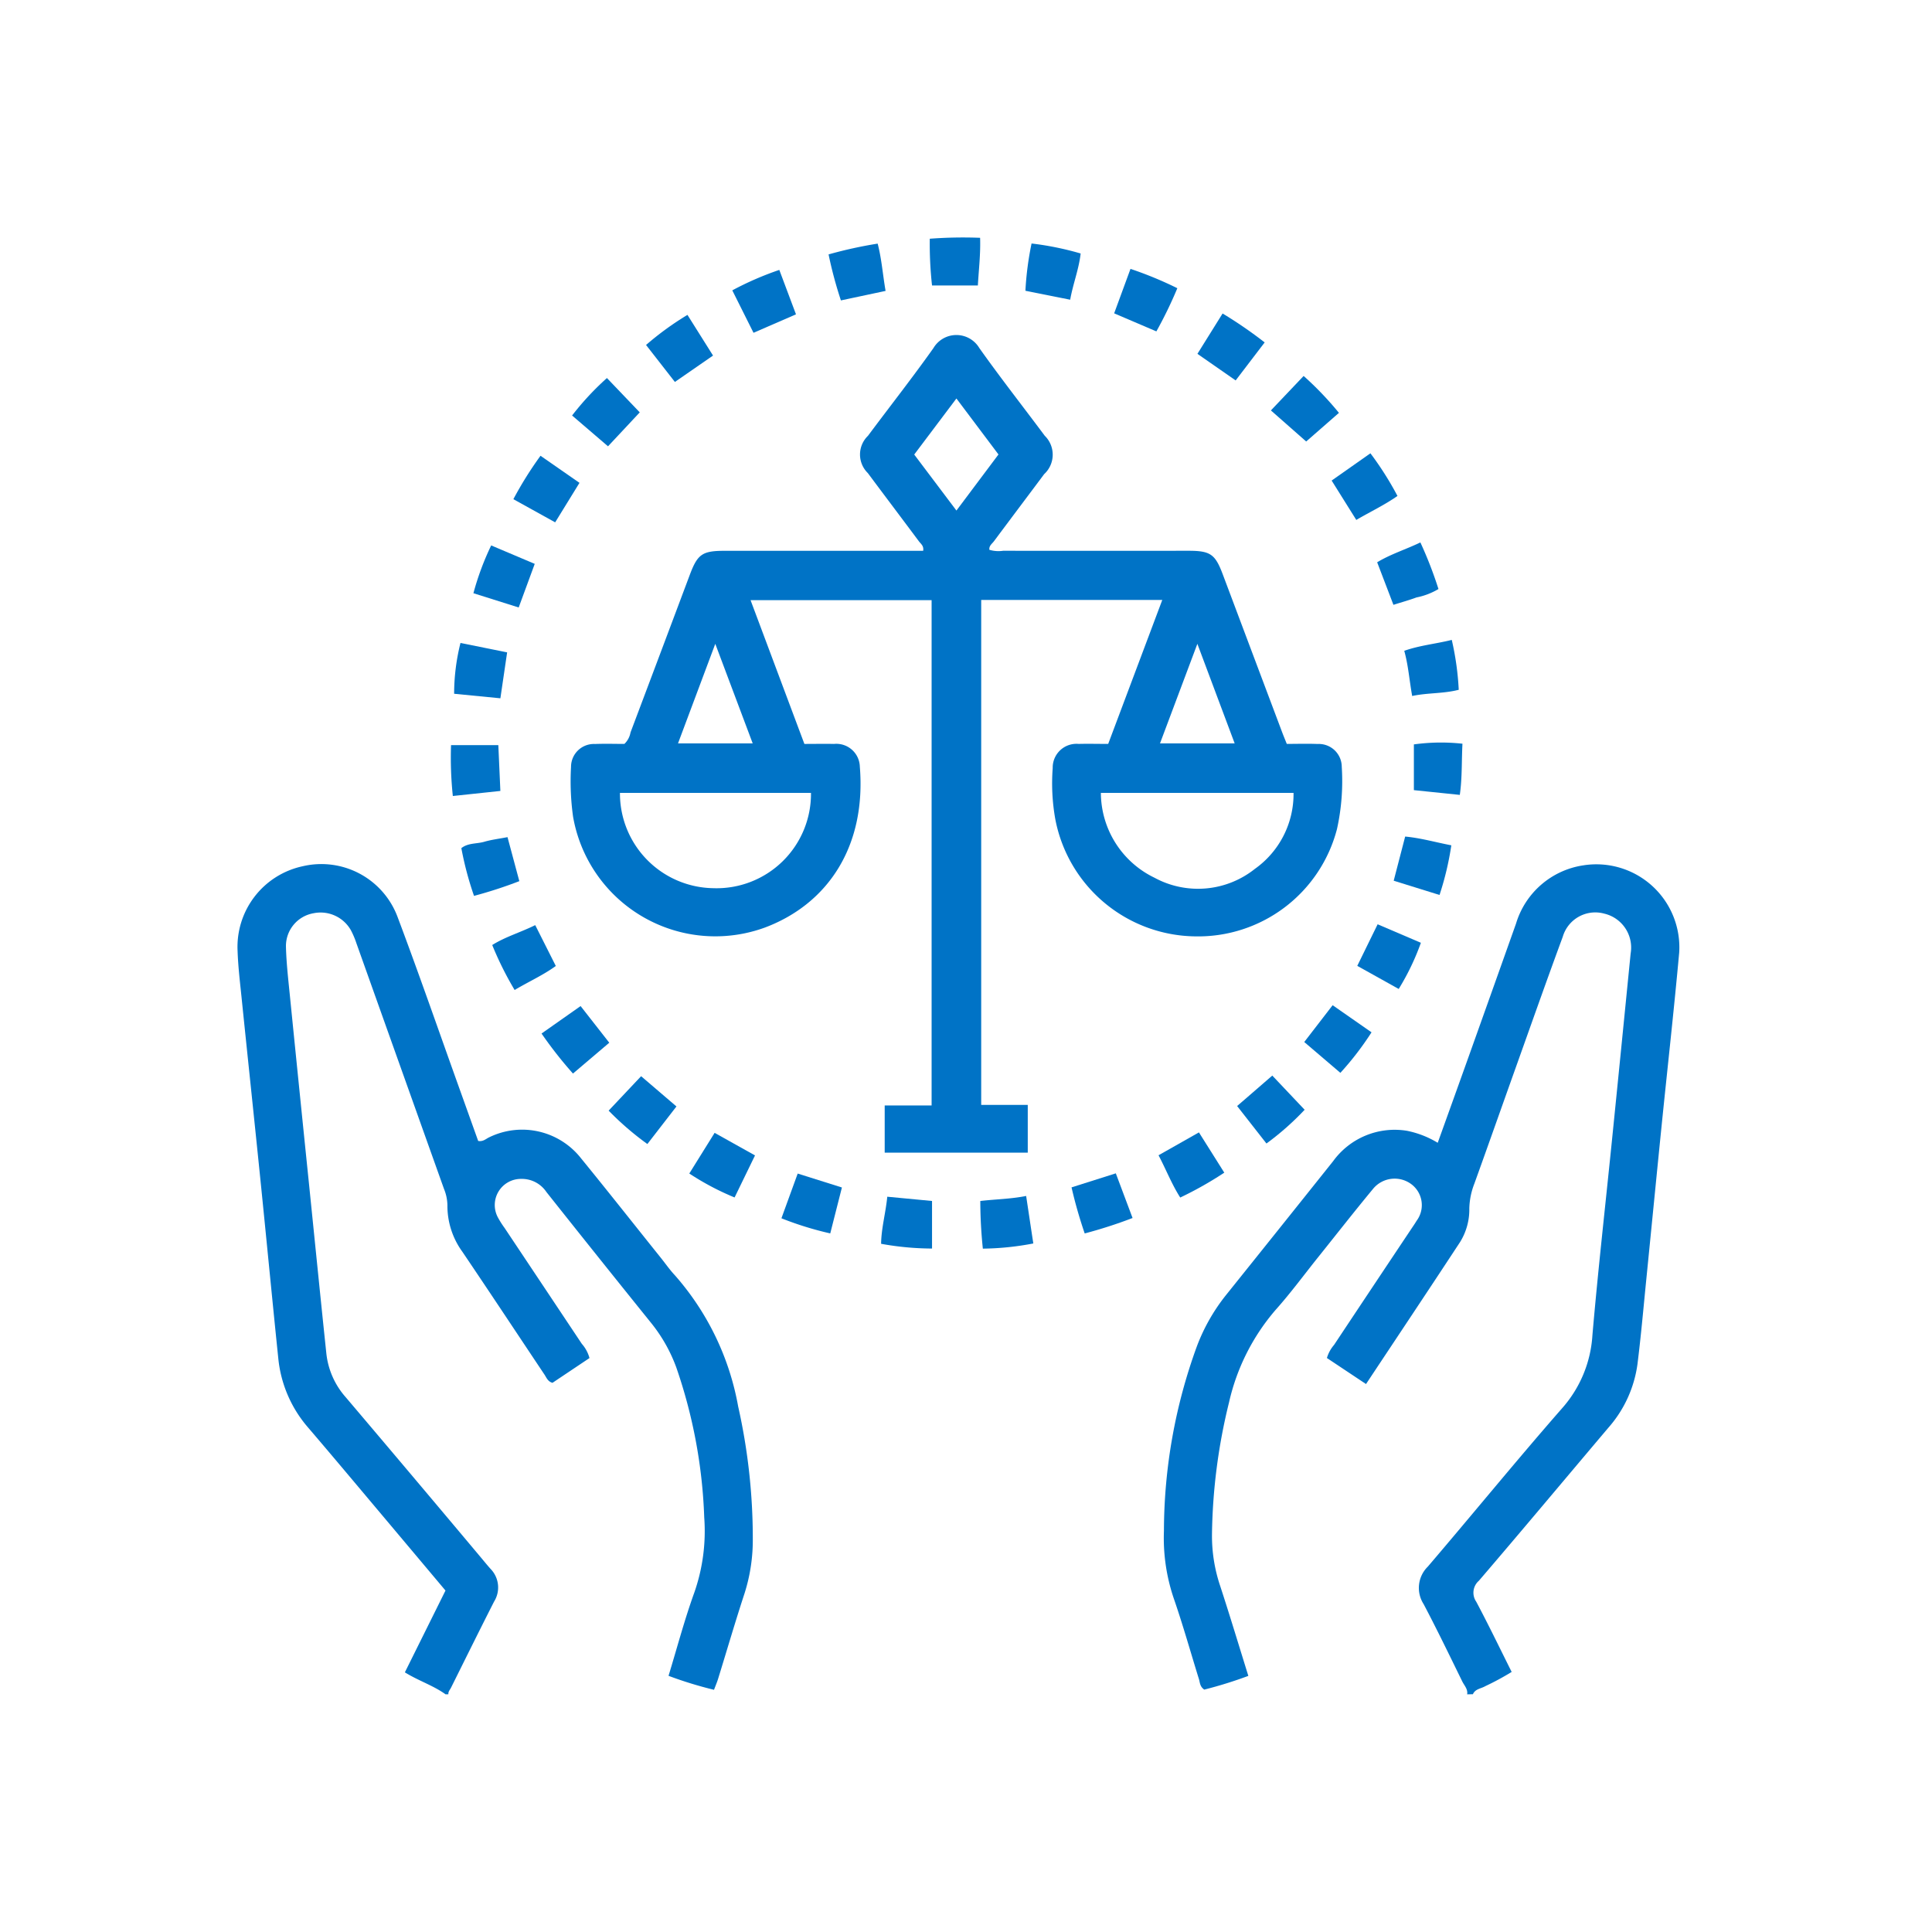 <svg xmlns="http://www.w3.org/2000/svg" width="122" height="122" viewBox="0 0 122 122">
  <g id="Group_48425" data-name="Group 48425" transform="translate(-171 -4569)">
    <rect id="Rectangle_5483" data-name="Rectangle 5483" width="122" height="122" transform="translate(171 4569)" fill="#f4f6fa" opacity="0"/>
    <g id="Group_48214" data-name="Group 48214" transform="translate(-3121.718 5038.946)">
      <path id="Path_17451" data-name="Path 17451" d="M3466.23-308.243c.053-.33-.181-.555-.309-.814-.8-1.632-1.592-3.274-2.44-4.883a1.884,1.884,0,0,1,.264-2.367c2.839-3.321,5.6-6.709,8.479-10a7.655,7.655,0,0,0,1.915-4.607c.347-4.023.8-8.036,1.208-12.055s.807-8.037,1.206-12.056a2.2,2.2,0,0,0-1.662-2.516,2.139,2.139,0,0,0-2.625,1.462c-1.012,2.742-1.983,5.5-2.966,8.253-.873,2.444-1.734,4.892-2.615,7.333a4.591,4.591,0,0,0-.319,1.564,3.887,3.887,0,0,1-.59,2.136c-1.951,2.972-3.925,5.929-5.933,8.956l-2.47-1.644a2.242,2.242,0,0,1,.451-.826q2.43-3.66,4.87-7.314c.116-.174.236-.345.343-.525a1.652,1.652,0,0,0-.34-2.317,1.763,1.763,0,0,0-2.414.306c-1.164,1.406-2.289,2.844-3.43,4.268-.9,1.121-1.75,2.283-2.705,3.353a13.477,13.477,0,0,0-2.955,5.857,36.539,36.539,0,0,0-1.077,8.345,9.906,9.906,0,0,0,.521,3.257c.611,1.868,1.177,3.75,1.775,5.669a26.572,26.572,0,0,1-2.782.866c-.282-.186-.271-.447-.34-.67-.531-1.71-1.014-3.436-1.6-5.125a11.869,11.869,0,0,1-.608-4.233,34.153,34.153,0,0,1,2.091-11.678,11.9,11.9,0,0,1,1.808-3.181q3.4-4.238,6.785-8.481a4.8,4.8,0,0,1,4.65-1.921,6,6,0,0,1,1.955.76c.684-1.9,1.36-3.781,2.031-5.659q1.459-4.088,2.912-8.178a5.243,5.243,0,0,1,4.237-3.681,5.243,5.243,0,0,1,6.068,5.507c-.333,3.664-.744,7.321-1.115,10.982-.325,3.214-.639,6.43-.961,9.645-.179,1.786-.335,3.575-.558,5.356a7.621,7.621,0,0,1-1.836,4.018c-2.726,3.221-5.43,6.46-8.177,9.664a1,1,0,0,0-.168,1.327c.77,1.446,1.481,2.923,2.236,4.432a16.673,16.673,0,0,1-1.667.9c-.265.157-.633.167-.78.507Z" transform="translate(-80.865 -54.711)" fill="#0073c6"/>
      <path id="Path_17452" data-name="Path 17452" d="M3320.856-308.233c-.774-.558-1.695-.847-2.572-1.388l2.565-5.166q-1.876-2.233-3.748-4.459c-1.639-1.945-3.272-3.9-4.924-5.83a7.831,7.831,0,0,1-1.886-4.375c-.39-3.779-.75-7.561-1.135-11.341-.387-3.809-.792-7.617-1.182-11.426-.1-.982-.22-1.965-.253-2.95a5.209,5.209,0,0,1,4.114-5.357,5.138,5.138,0,0,1,6,3.234c1.356,3.6,2.614,7.238,3.914,10.86.391,1.091.781,2.182,1.165,3.254.316.056.491-.138.7-.233a4.729,4.729,0,0,1,5.817,1.357c1.684,2.063,3.332,4.155,5,6.235.3.374.573.77.9,1.119a17.086,17.086,0,0,1,4,8.288,38.047,38.047,0,0,1,.924,8.366,11.117,11.117,0,0,1-.522,3.439c-.586,1.786-1.112,3.591-1.667,5.387-.069.224-.163.44-.26.7a24.778,24.778,0,0,1-2.872-.883c.542-1.773,1.006-3.536,1.623-5.243a11.766,11.766,0,0,0,.631-4.762,32.3,32.3,0,0,0-1.768-9.48,9.868,9.868,0,0,0-1.581-2.793q-3.324-4.123-6.616-8.272a1.865,1.865,0,0,0-1.595-.829,1.65,1.65,0,0,0-1.476,2.42,5.9,5.9,0,0,0,.431.681q2.438,3.655,4.874,7.312a2.235,2.235,0,0,1,.485.9l-2.336,1.564c-.3-.083-.378-.328-.507-.521-1.727-2.585-3.441-5.179-5.183-7.754a4.93,4.93,0,0,1-.945-2.933,2.838,2.838,0,0,0-.217-1.04q-2.767-7.754-5.53-15.511a5.344,5.344,0,0,0-.349-.822,2.2,2.2,0,0,0-2.365-1.07,2.1,2.1,0,0,0-1.735,2.1c.024,1.015.141,2.029.242,3.04q.609,6.072,1.233,12.143c.358,3.511.709,7.024,1.078,10.534a4.965,4.965,0,0,0,1.218,2.74q4.269,5.032,8.51,10.088c.212.252.418.509.638.754a1.68,1.68,0,0,1,.224,2.066c-.92,1.809-1.818,3.629-2.723,5.445-.065.13-.183.242-.161.407Z" transform="translate(0 -54.721)" fill="#0073c6"/>
      <path id="Path_17453" data-name="Path 17453" d="M3384.282-426.712a2.012,2.012,0,0,0,.87.06q5.84.008,11.679,0c1.406,0,1.708.207,2.192,1.5q1.874,4.985,3.75,9.97c.083.221.175.439.289.726.646,0,1.3-.02,1.954.005a1.449,1.449,0,0,1,1.517,1.446,14.038,14.038,0,0,1-.3,3.92,9.06,9.06,0,0,1-8.958,6.783,9.108,9.108,0,0,1-8.831-7.4,12.835,12.835,0,0,1-.164-3.223,1.5,1.5,0,0,1,1.636-1.53c.6-.016,1.195,0,1.868,0l3.415-9.09h-11.434v31.885h2.94v3.017h-9.034v-2.982h2.962v-31.909H3369.2c1.127,3.009,2.25,6.011,3.4,9.08.626,0,1.249-.013,1.87,0a1.484,1.484,0,0,1,1.631,1.439c.409,5.033-2.024,8.667-6,10.158a9.117,9.117,0,0,1-12.11-7.014,16.089,16.089,0,0,1-.127-3.132,1.444,1.444,0,0,1,1.513-1.447c.627-.025,1.256-.005,1.857-.005a1.324,1.324,0,0,0,.386-.724q1.88-4.983,3.75-9.97c.485-1.289.787-1.5,2.191-1.5H3380.1c.053-.316-.15-.44-.269-.6-1.072-1.439-2.155-2.871-3.227-4.311a1.638,1.638,0,0,1,.009-2.349c1.376-1.847,2.8-3.658,4.133-5.537a1.686,1.686,0,0,1,2.9-.008c1.331,1.879,2.755,3.691,4.131,5.539a1.67,1.67,0,0,1-.036,2.424c-1.055,1.414-2.118,2.824-3.172,4.239C3384.449-427.091,3384.248-426.968,3384.282-426.712Zm7.04,15.349a5.974,5.974,0,0,0,3.382,5.356,5.762,5.762,0,0,0,6.342-.556,5.793,5.793,0,0,0,2.442-4.8Zm-30.369,0a5.985,5.985,0,0,0,5.889,6.018,5.961,5.961,0,0,0,6.174-6.018Zm18.583-21.365,2.665,3.537,2.655-3.542-2.656-3.535Zm-10.2,18.241-2.363-6.288-2.354,6.288Zm30.435,0-2.356-6.288-2.36,6.288Z" transform="translate(-29.087 -8.515)" fill="#0073c6"/>
      <path id="Path_17454" data-name="Path 17454" d="M3487.759-378.909c-.059,1.124-.013,2.159-.168,3.232l-2.9-.3v-2.888A12.5,12.5,0,0,1,3487.759-378.909Z" transform="translate(-102.691 -44.074)" fill="#0073c6"/>
      <path id="Path_17455" data-name="Path 17455" d="M3360.32-429.5l-2.268-1.945a17.661,17.661,0,0,1,2.2-2.366l2.073,2.168Z" transform="translate(-29.208 -12.263)" fill="#0073c6"/>
      <path id="Path_17456" data-name="Path 17456" d="M3442.268-446.286l-2.666-1.14,1.031-2.807a23.509,23.509,0,0,1,2.958,1.221A26.43,26.43,0,0,1,3442.268-446.286Z" transform="translate(-76.528 -2.734)" fill="#0073c6"/>
      <path id="Path_17457" data-name="Path 17457" d="M3422.359-310.755c.158,1.042.3,2,.453,3a17.865,17.865,0,0,1-3.187.327,29.469,29.469,0,0,1-.161-3.009C3420.431-310.551,3421.377-310.559,3422.359-310.755Z" transform="translate(-64.843 -83.67)" fill="#0073c6"/>
      <path id="Path_17458" data-name="Path 17458" d="M3396.638-453.35a27.371,27.371,0,0,1,3.1-.681c.254.976.32,1.95.5,2.986l-2.821.6A25.893,25.893,0,0,1,3396.638-453.35Z" transform="translate(-51.598 -0.531)" fill="#0073c6"/>
      <path id="Path_17459" data-name="Path 17459" d="M3481.659-362.036l.724-2.788c.982.09,1.914.361,2.915.553a18.956,18.956,0,0,1-.745,3.135Z" transform="translate(-100.933 -52.296)" fill="#0073c6"/>
      <path id="Path_17460" data-name="Path 17460" d="M3481.9-409.075a25.465,25.465,0,0,1,1.142,2.942,4.335,4.335,0,0,1-1.383.53c-.447.166-.907.293-1.461.468l-1.027-2.686C3480.026-408.34,3480.966-408.626,3481.9-409.075Z" transform="translate(-99.489 -26.618)" fill="#0073c6"/>
      <path id="Path_17461" data-name="Path 17461" d="M3347.449-347.406a20.912,20.912,0,0,1-1.414-2.84c.834-.523,1.775-.791,2.715-1.256l1.3,2.58C3349.243-348.338,3348.352-347.942,3347.449-347.406Z" transform="translate(-22.234 -60.025)" fill="#0073c6"/>
      <path id="Path_17462" data-name="Path 17462" d="M3437.044-311.337a29.345,29.345,0,0,1-3.022.975,28.561,28.561,0,0,1-.831-2.909l2.795-.886Z" transform="translate(-72.808 -81.696)" fill="#0073c6"/>
      <path id="Path_17463" data-name="Path 17463" d="M3429.08-450.5l-2.827-.565a19.718,19.718,0,0,1,.388-2.985,18.984,18.984,0,0,1,3.1.631C3429.626-452.409,3429.257-451.5,3429.08-450.5Z" transform="translate(-68.783 -0.52)" fill="#0073c6"/>
      <path id="Path_17464" data-name="Path 17464" d="M3463.185-431.943l2.067-2.176a20.771,20.771,0,0,1,2.229,2.33l-2.068,1.808Z" transform="translate(-90.213 -12.086)" fill="#0073c6"/>
      <path id="Path_17465" data-name="Path 17465" d="M3340.689-393.95l2.946.594-.426,2.9-2.921-.286A13.222,13.222,0,0,1,3340.689-393.95Z" transform="translate(-18.893 -35.395)" fill="#0073c6"/>
      <path id="Path_17466" data-name="Path 17466" d="M3483.754-390.87c-.181-1-.24-1.914-.5-2.853.986-.349,1.979-.434,3-.689a17.973,17.973,0,0,1,.44,3.15C3485.715-391.009,3484.737-391.081,3483.754-390.87Z" transform="translate(-101.861 -35.126)" fill="#0073c6"/>
      <path id="Path_17467" data-name="Path 17467" d="M3342.184-361.033a20.712,20.712,0,0,1-.8-3.014c.421-.337.961-.264,1.437-.4.452-.133.927-.189,1.478-.295l.746,2.779A27.769,27.769,0,0,1,3342.184-361.033Z" transform="translate(-19.533 -52.341)" fill="#0073c6"/>
      <path id="Path_17468" data-name="Path 17468" d="M3390.571-314.124l2.792.879-.736,2.9a20.678,20.678,0,0,1-3.083-.955C3389.881-312.228,3390.212-313.136,3390.571-314.124Z" transform="translate(-47.481 -81.715)" fill="#0073c6"/>
      <path id="Path_17469" data-name="Path 17469" d="M3347.078-407.457l-1.013,2.754-2.859-.9a17.333,17.333,0,0,1,1.122-3.018Z" transform="translate(-20.593 -26.883)" fill="#0073c6"/>
      <path id="Path_17470" data-name="Path 17470" d="M3477.464-351.625l2.732,1.168a15.55,15.55,0,0,1-1.4,2.916L3476.179-349Z" transform="translate(-97.753 -59.955)" fill="#0073c6"/>
      <path id="Path_17471" data-name="Path 17471" d="M3452.131-440.97l1.589-2.548a27.153,27.153,0,0,1,2.657,1.827l-1.832,2.4Z" transform="translate(-83.799 -6.632)" fill="#0073c6"/>
      <path id="Path_17472" data-name="Path 17472" d="M3357.732-337.009l-2.292,1.947a26.091,26.091,0,0,1-1.985-2.528l2.466-1.734Z" transform="translate(-26.54 -67.092)" fill="#0073c6"/>
      <path id="Path_17473" data-name="Path 17473" d="M3351.857-417.91l-2.639-1.462a23.115,23.115,0,0,1,1.714-2.742l2.461,1.71Z" transform="translate(-24.082 -19.052)" fill="#0073c6"/>
      <path id="Path_17474" data-name="Path 17474" d="M3407.756-307.366a18.289,18.289,0,0,1-3.216-.3c.014-.986.285-1.925.39-2.973l2.826.269Z" transform="translate(-56.183 -83.738)" fill="#0073c6"/>
      <path id="Path_17475" data-name="Path 17475" d="M3411.986-451.918a23.812,23.812,0,0,1-.142-2.953,28,28,0,0,1,3.178-.058c.034,1.034-.085,2-.142,3.011Z" transform="translate(-60.413)" fill="#0073c6"/>
      <path id="Path_17476" data-name="Path 17476" d="M3373.409-440.735,3371-439.069l-1.821-2.335a18.814,18.814,0,0,1,2.615-1.9Z" transform="translate(-35.665 -6.758)" fill="#0073c6"/>
      <path id="Path_17477" data-name="Path 17477" d="M3339.931-375.366a23.009,23.009,0,0,1-.113-3.211h2.986l.129,2.892Z" transform="translate(-18.618 -44.315)" fill="#0073c6"/>
      <path id="Path_17478" data-name="Path 17478" d="M3367.836-326.86,3366-324.487a18.521,18.521,0,0,1-2.446-2.109l2.05-2.174Z" transform="translate(-32.402 -73.217)" fill="#0073c6"/>
      <path id="Path_17479" data-name="Path 17479" d="M3450.433-317.774a22.983,22.983,0,0,1-2.782,1.571c-.535-.839-.885-1.748-1.37-2.669l2.551-1.445Z" transform="translate(-80.405 -78.122)" fill="#0073c6"/>
      <path id="Path_17480" data-name="Path 17480" d="M3473.881-418.276l-1.556-2.486,2.448-1.721a20.025,20.025,0,0,1,1.708,2.693C3475.657-419.212,3474.775-418.8,3473.881-418.276Z" transform="translate(-95.517 -18.838)" fill="#0073c6"/>
      <path id="Path_17481" data-name="Path 17481" d="M3469.994-339.451l2.456,1.712a19,19,0,0,1-1.967,2.559l-2.281-1.947Z" transform="translate(-93.124 -67.019)" fill="#0073c6"/>
      <path id="Path_17482" data-name="Path 17482" d="M3385.121-450.076l1.053,2.806-2.682,1.165-1.34-2.68A19.732,19.732,0,0,1,3385.121-450.076Z" transform="translate(-43.192 -2.826)" fill="#0073c6"/>
      <path id="Path_17483" data-name="Path 17483" d="M3377.283-320.248l2.551,1.425-1.29,2.655a16.886,16.886,0,0,1-2.86-1.512Z" transform="translate(-39.439 -78.162)" fill="#0073c6"/>
      <path id="Path_17484" data-name="Path 17484" d="M3460.323-328.865l2.043,2.159a17.419,17.419,0,0,1-2.411,2.131l-1.852-2.366Z" transform="translate(-87.264 -73.162)" fill="#0073c6"/>
    </g>
  </g>
</svg>
